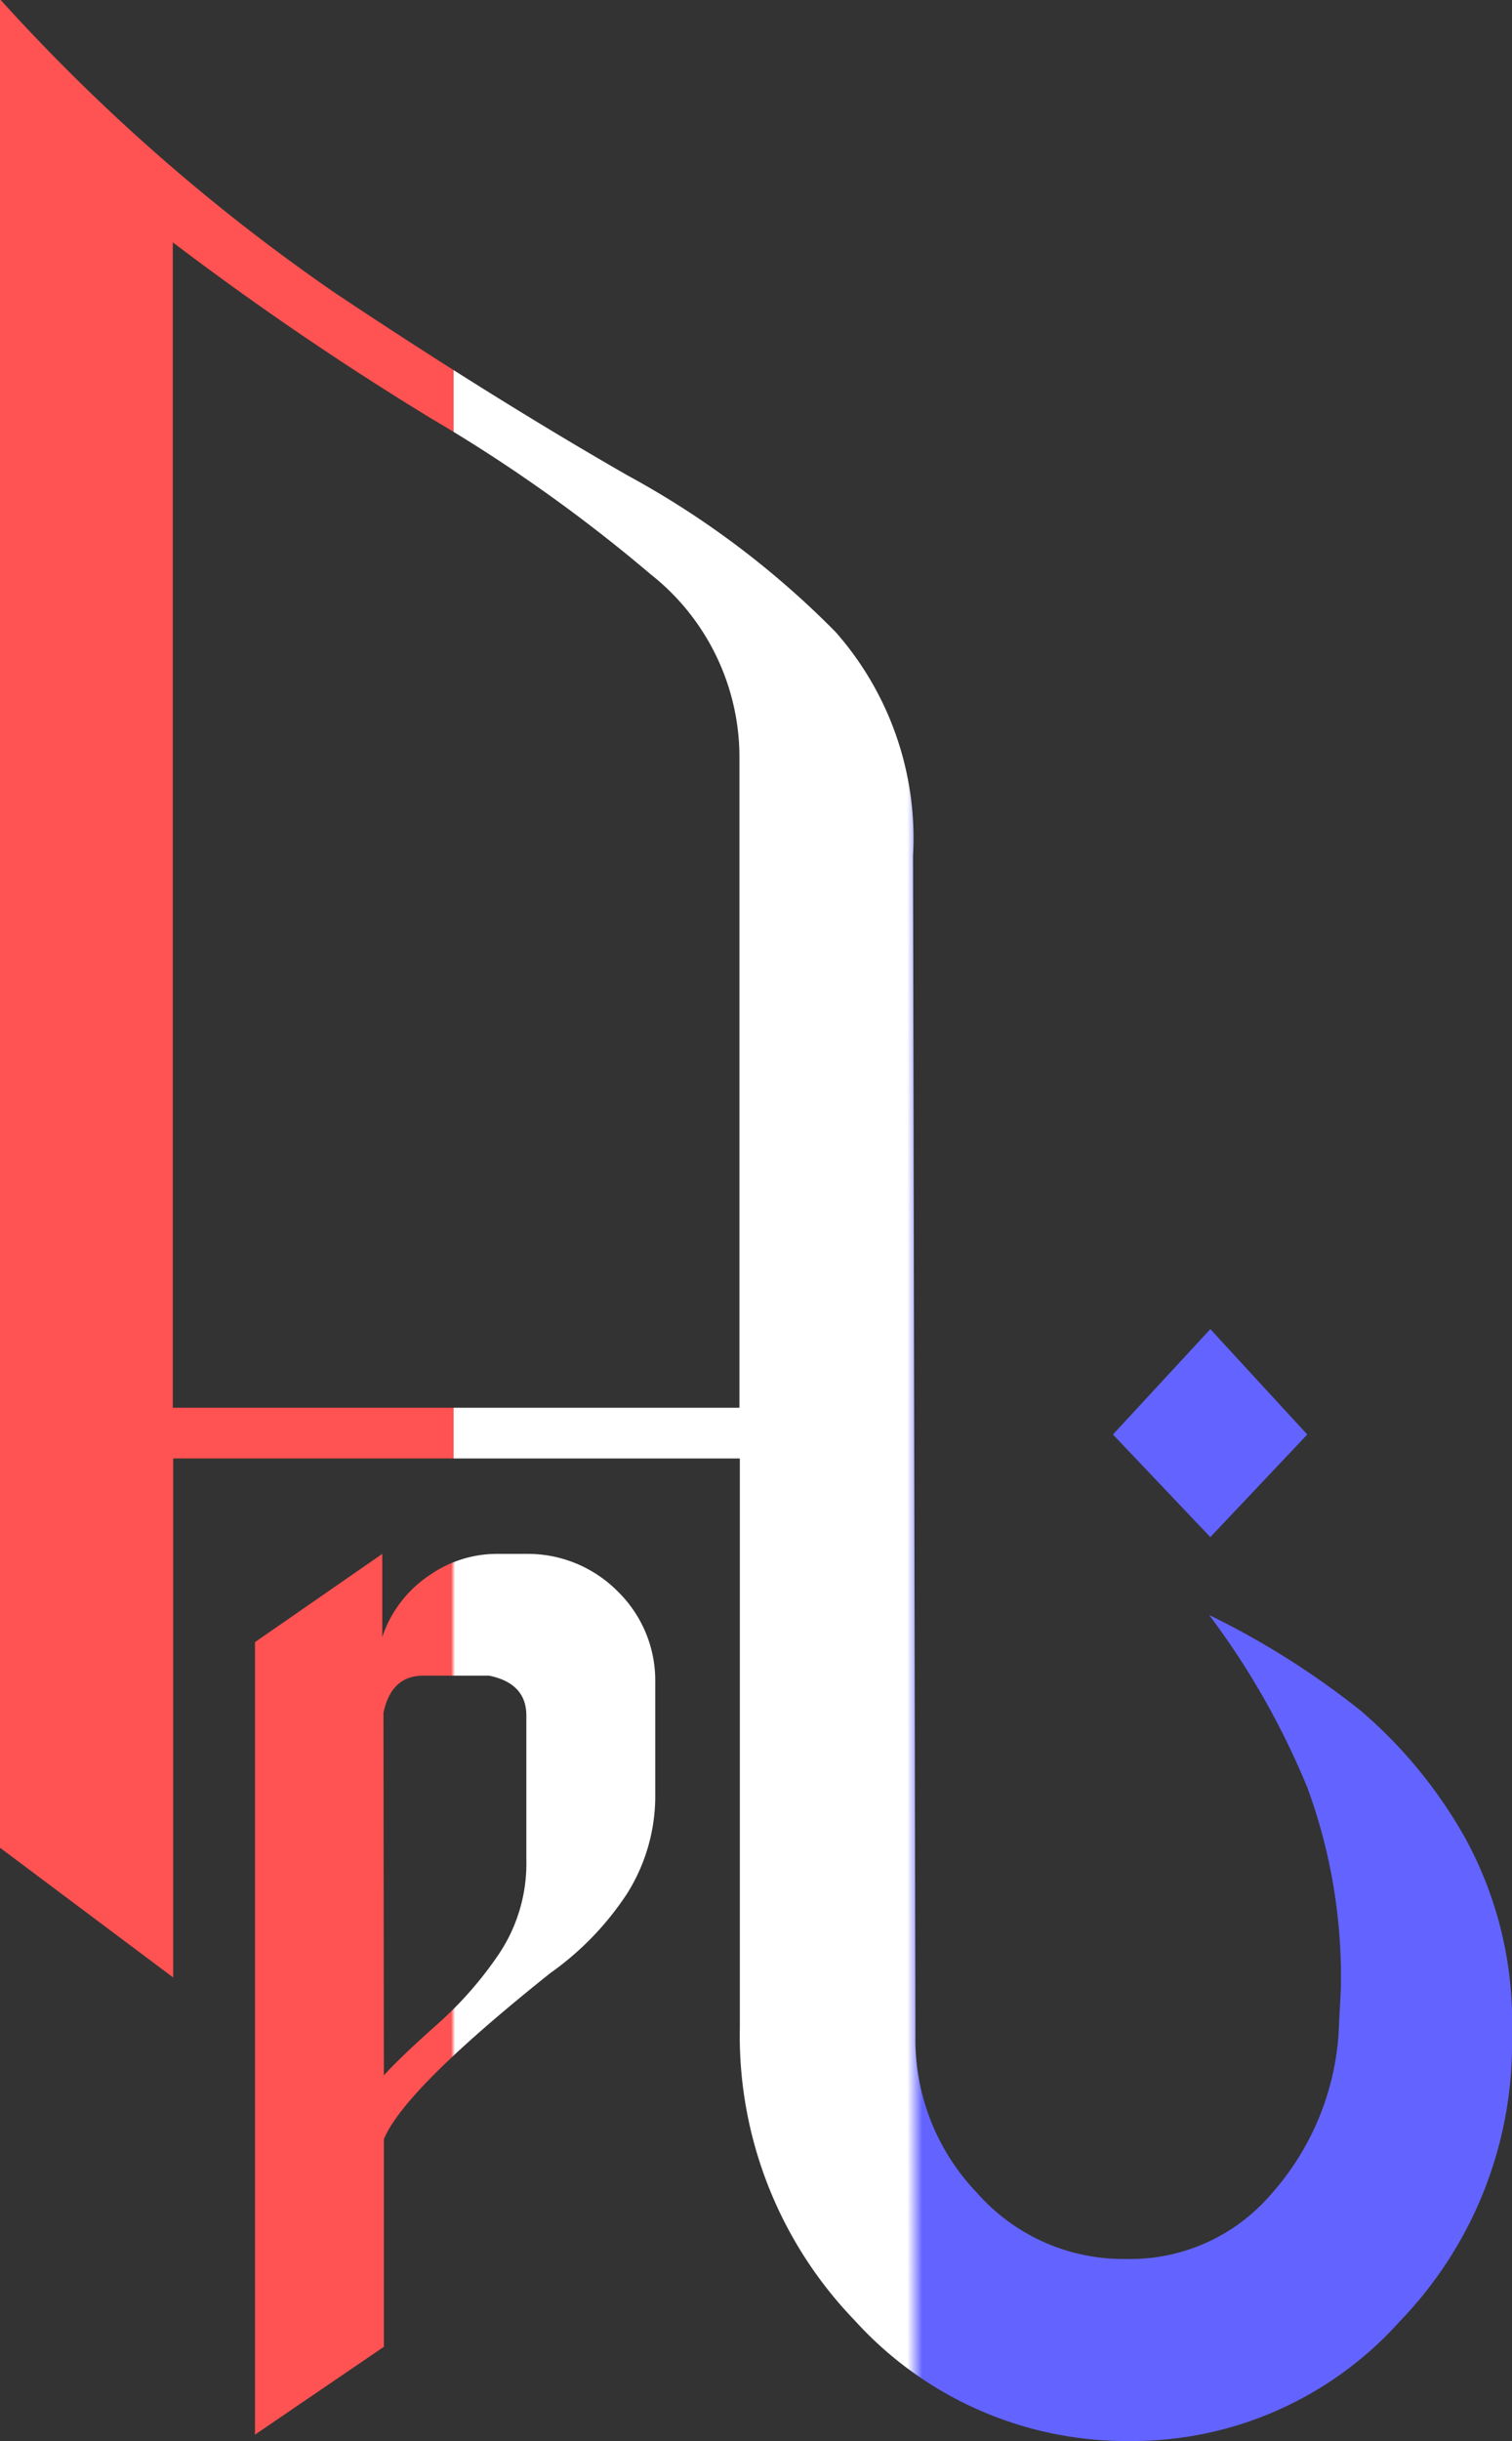 <svg xmlns="http://www.w3.org/2000/svg" xmlns:xlink="http://www.w3.org/1999/xlink" viewBox="0 0 37.89 61.14"><rect x="0" y="0" width="37.89" height="61.14" fill="#333333" stroke="none"/><defs><style>.cls-1{fill:url(#linear-gradient);}.cls-2{fill:url(#linear-gradient-2);}</style><linearGradient id="linear-gradient" x1="136.39" y1="311.79" x2="174.28" y2="311.79" gradientUnits="userSpaceOnUse"><stop offset="0.3" stop-color="#ff5252"/><stop offset="0.3" stop-color="#fff"/><stop offset="0.6" stop-color="#fff"/><stop offset="0.61" stop-color="#6363ff"/></linearGradient><linearGradient id="linear-gradient-2" x1="142.78" y1="331.17" x2="152.81" y2="331.17" gradientUnits="userSpaceOnUse"><stop offset="0.49" stop-color="#ff5252"/><stop offset="0.5" stop-color="#fff"/><stop offset="1" stop-color="#fff"/></linearGradient></defs><g id="Layer_4" data-name="Layer 4"><path class="cls-1" d="M164.72,342.36a9,9,0,0,0,6.75-3,10,10,0,0,0,2.81-7.14v-.06a9.6,9.6,0,0,0-1.16-4.88,11.78,11.78,0,0,0-2.64-3.22,20.59,20.59,0,0,0-3.79-2.39,19.55,19.55,0,0,1,2.46,4.32,13.71,13.71,0,0,1,.84,5.06l-.06,1.17a6.72,6.72,0,0,1-1.68,3.95,4.65,4.65,0,0,1-3.65,1.63,4.88,4.88,0,0,1-3.73-1.66,5.54,5.54,0,0,1-1.54-3.92l-.06-29.56a7.81,7.81,0,0,0-1.94-5.61,22.18,22.18,0,0,0-5.21-3.92c-2.18-1.25-4.63-2.77-7.33-4.57a47.92,47.92,0,0,1-8.4-7.36v46.3l4.34,3.25v-13h14.2V332a10.26,10.26,0,0,0,2.87,7.33A9.19,9.19,0,0,0,164.72,342.36Zm2-22.64,2.43-2.57-2.43-2.64-2.44,2.64Zm-26-3.24V287.29a77,77,0,0,0,6.49,4.42,39,39,0,0,1,5.48,3.89,5.84,5.84,0,0,1,2.23,4.51v16.37Z" transform="translate(-136.39 -281.22)"/><path class="cls-2" d="M142.78,342.2V322.35l3.19-2.21v2.08a3,3,0,0,1,1.19-1.55,2.94,2.94,0,0,1,1.66-.53h.76a3.17,3.17,0,0,1,2.28.93,3.12,3.12,0,0,1,.95,2.3v2.76a4.59,4.59,0,0,1-.7,2.51,7.43,7.43,0,0,1-1.93,2q-3.66,2.92-4.17,4.16V340Zm3.23-9c.34-.37.79-.79,1.34-1.28a9.34,9.34,0,0,0,1.53-1.74,4.07,4.07,0,0,0,.7-2.38v-3.61c0-.54-.31-.87-.93-1H147c-.54,0-.87.31-1,.93Z" transform="translate(-136.39 -281.22)"/></g></svg>